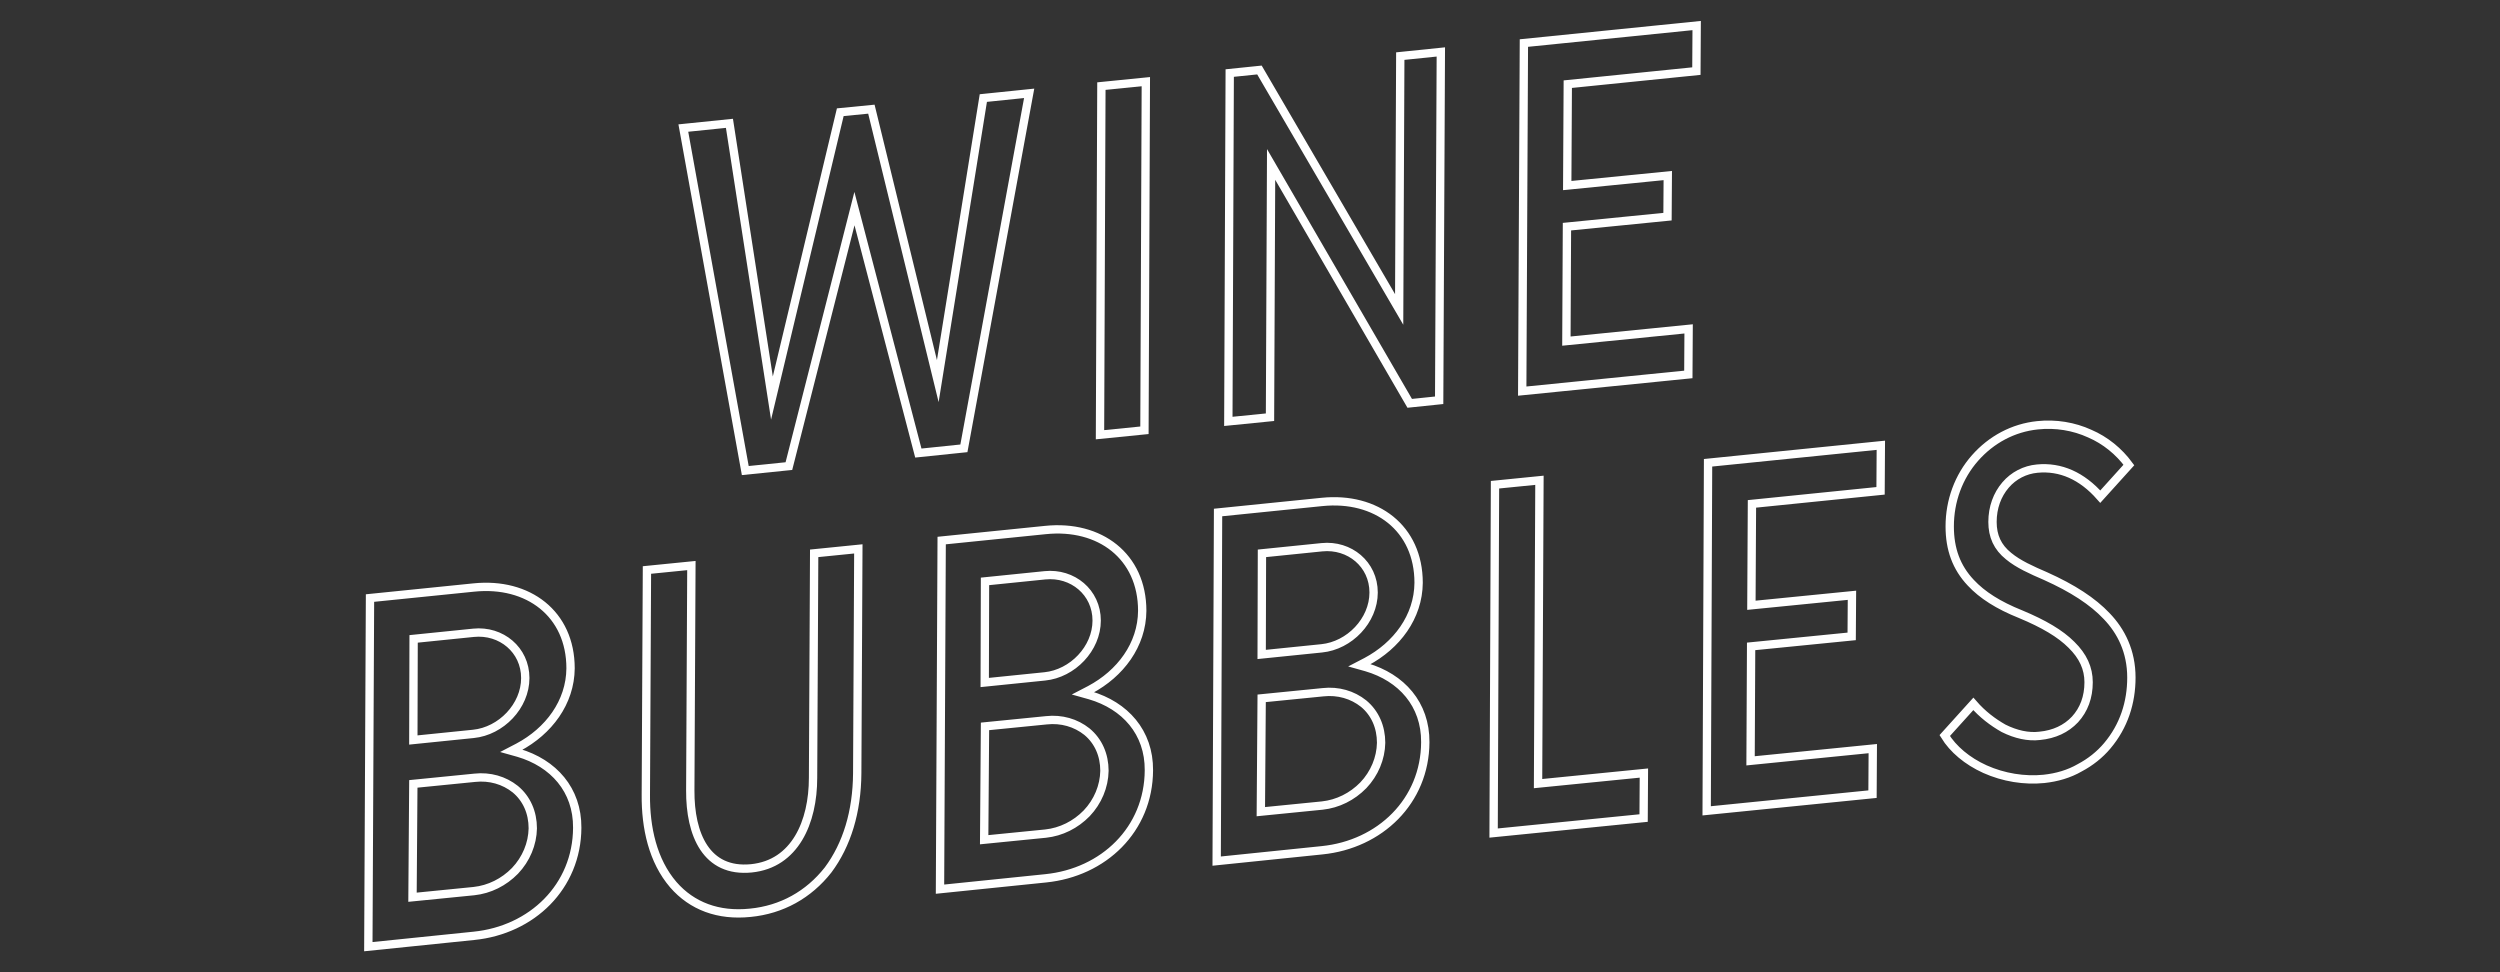 <?xml version="1.0" encoding="UTF-8"?>
<!-- Generator: Adobe Illustrator 28.0.0, SVG Export Plug-In . SVG Version: 6.00 Build 0)  -->
<svg xmlns="http://www.w3.org/2000/svg" xmlns:xlink="http://www.w3.org/1999/xlink" version="1.1" id="Layer_1" x="0px" y="0px" viewBox="0 0 900 350" style="enable-background:new 0 0 900 350;" xml:space="preserve">
<rect x="0" y="0" width="900" height="350" fill="#333333" stroke="none"/>
<style type="text/css">
	
		.st0{clip-path:url(#SVGID_00000040558048056219218350000009025492876826091415_);fill:none;stroke:#FFFFFF;stroke-width:3;stroke-miterlimit:10.089;}
</style>
<g>
	<defs>
		<rect id="SVGID_1_" x="131" y="7.4" width="638" height="335.1"></rect>
	</defs>
	<clipPath id="SVGID_00000051383466298913359600000008041857006656416145_">
		<use xlink:href="#SVGID_1_" style="overflow:visible;"></use>
	</clipPath>
	
		<path style="clip-path:url(#SVGID_00000051383466298913359600000008041857006656416145_);fill:none;stroke:#FFFFFF;stroke-width:3;stroke-miterlimit:10.089;" d="   M735.8,280.4c-7,0.7-14.5-0.5-21.2-3.5c-6.4-2.9-11.5-7.2-14.5-12.1l10.3-11.4c3.2,3.7,7,6.6,10.9,8.8c4.4,2.2,8.9,3.2,13,2.7   c5.2-0.5,9.5-2.5,12.7-5.9c3.2-3.5,4.9-8,4.9-13.4c0-5-2-9.4-6.2-13.5c-4-4-9.9-7.5-18.3-11c-8-3.2-13.8-6.9-17.9-11.3   c-5.2-5.5-7.6-12.1-7.6-20.3c0-9.2,3.2-17.9,9.1-24.6c5.9-6.7,13.8-10.9,22.5-11.8c6.6-0.7,13.1,0.4,18.8,3   c5.6,2.4,10.5,6.4,14.1,11.3l-10.3,11.4c-6.6-7.5-14.3-10.9-22.7-10.1c-4.4,0.4-8.5,2.5-11.4,5.9c-3,3.5-4.7,8.1-4.7,13.3   c0,5.1,1.8,9.1,5.8,12.3c3.5,2.9,8.2,5,13.3,7.2c9.8,4.4,17,9.1,22,14.4c5.2,5.4,8.9,12.7,8.9,22.1c0,9-2.7,17.5-8.7,24.6   c-2.7,3.2-6.1,5.9-9.9,7.9C744.9,278.6,740.5,279.9,735.8,280.4z M614.4,291.9l0.5-125.3l62.2-6.3l-0.1,16.4l-46.3,4.7l-0.2,36.5   l36.2-3.6l-0.1,14.8l-36.2,3.6l-0.2,41.2l44-4.4l-0.1,16.4L614.4,291.9z M537.7,299.9l0.5-125.4l16-1.6l-0.5,109.2l38.1-3.8   l-0.1,16.2L537.7,299.9z M454.2,235.6l21.6-2.2c10-1,18.7-10,18.7-20.1c0-10.2-8.7-17.3-18.6-16.3l-21.6,2.2L454.2,235.6z M438,310   l0.5-125.5l37.4-3.8c19.5-2,34.8,9.4,34.8,29.1c-0.1,12.3-7.9,22.6-18.8,28.4l-2.5,1.3l2.5,0.7c12.6,3.7,21.3,13.3,21.2,27   c-0.1,21.2-16.3,36.8-37.2,38.9L438,310z M453.9,292.2L476,290c5.6-0.6,10.8-3.2,14.8-7.3c4-4.2,6.3-9.7,6.4-15.3   c0-5.7-2.2-10.7-6.3-14.1c-4-3.2-9.2-4.7-14.6-4.1l-22.1,2.2L453.9,292.2z M354.5,245.7l21.6-2.2c10-1,18.7-10,18.7-20.1   c0-10.2-8.7-17.3-18.6-16.3l-21.6,2.2L354.5,245.7z M338.4,320.1l0.6-125.5l37.4-3.8c19.5-2,34.8,9.4,34.8,29.1   c-0.1,12.3-7.9,22.6-18.8,28.4l-2.5,1.3l2.5,0.7c12.6,3.7,21.3,13.3,21.2,27c-0.1,21.3-16.3,36.8-37.2,38.9L338.4,320.1z    M354.3,302.3l22.1-2.2c5.6-0.6,10.8-3.2,14.8-7.3c4-4.2,6.3-9.7,6.4-15.3c0-5.7-2.2-10.7-6.3-14.1c-4-3.2-9.2-4.7-14.6-4.1   l-22.1,2.2L354.3,302.3z M270.1,328.6c-11.5,1.2-21-2.4-27.7-10.1c-7.4-8.6-10-20.5-9.9-32.4l0.4-80.9l16-1.6l-0.4,80.9   c-0.1,16,5.8,29.7,22,28.1c15.7-1.6,22.2-16.6,22.2-32.6l0.4-80.8l15.9-1.6l-0.4,80.8c-0.1,13.8-3.7,25.7-10.5,34.8   C291.1,322.1,281.4,327.5,270.1,328.6z M148.8,266.4l21.6-2.2c10-1,18.7-10,18.7-20.1c0-10.2-8.7-17.3-18.6-16.3l-21.6,2.2   L148.8,266.4z M132.6,340.8l0.6-125.5l37.4-3.8c19.5-2,34.8,9.4,34.8,29.1c-0.1,12.3-7.9,22.6-18.8,28.4l-2.5,1.3l2.5,0.7   c12.6,3.7,21.3,13.3,21.2,27c-0.1,21.2-16.3,36.8-37.2,38.9L132.6,340.8z M148.5,323l22.1-2.2c5.6-0.6,10.8-3.2,14.8-7.3   c4-4.2,6.3-9.7,6.4-15.3c0-5.7-2.2-10.7-6.3-14.1c-4-3.2-9.2-4.7-14.6-4.1l-22.1,2.2L148.5,323z"></path>
	
		<path style="clip-path:url(#SVGID_00000051383466298913359600000008041857006656416145_);fill:none;stroke:#FFFFFF;stroke-width:3;stroke-miterlimit:10.089;" d="   M548,140.8l0.6-125.3l62.2-6.3l-0.1,16.4l-46.3,4.7l-0.2,36.5l36.2-3.6l-0.1,14.8l-36.2,3.6l-0.2,41.2l44-4.4l-0.1,16.4L548,140.8z    M503.7,111.4l0.4-91.2l14.6-1.5l-0.6,125.4l-10.6,1.1l-49.9-86l-0.4,91l-15,1.5l0.5-125.4l10.7-1.1L503.7,111.4z M396,156.5   L396.5,31l16-1.6L412,154.9L396,156.5z M337.6,137.2L354,35.3l16.5-1.7L347,161.4l-16.4,1.7l-23-88L284,167.8l-15.7,1.6L246,46.1   l16.6-1.7l15.3,98.9l24.6-102.9l11.2-1.1L337.6,137.2z"></path>
</g>
</svg>
